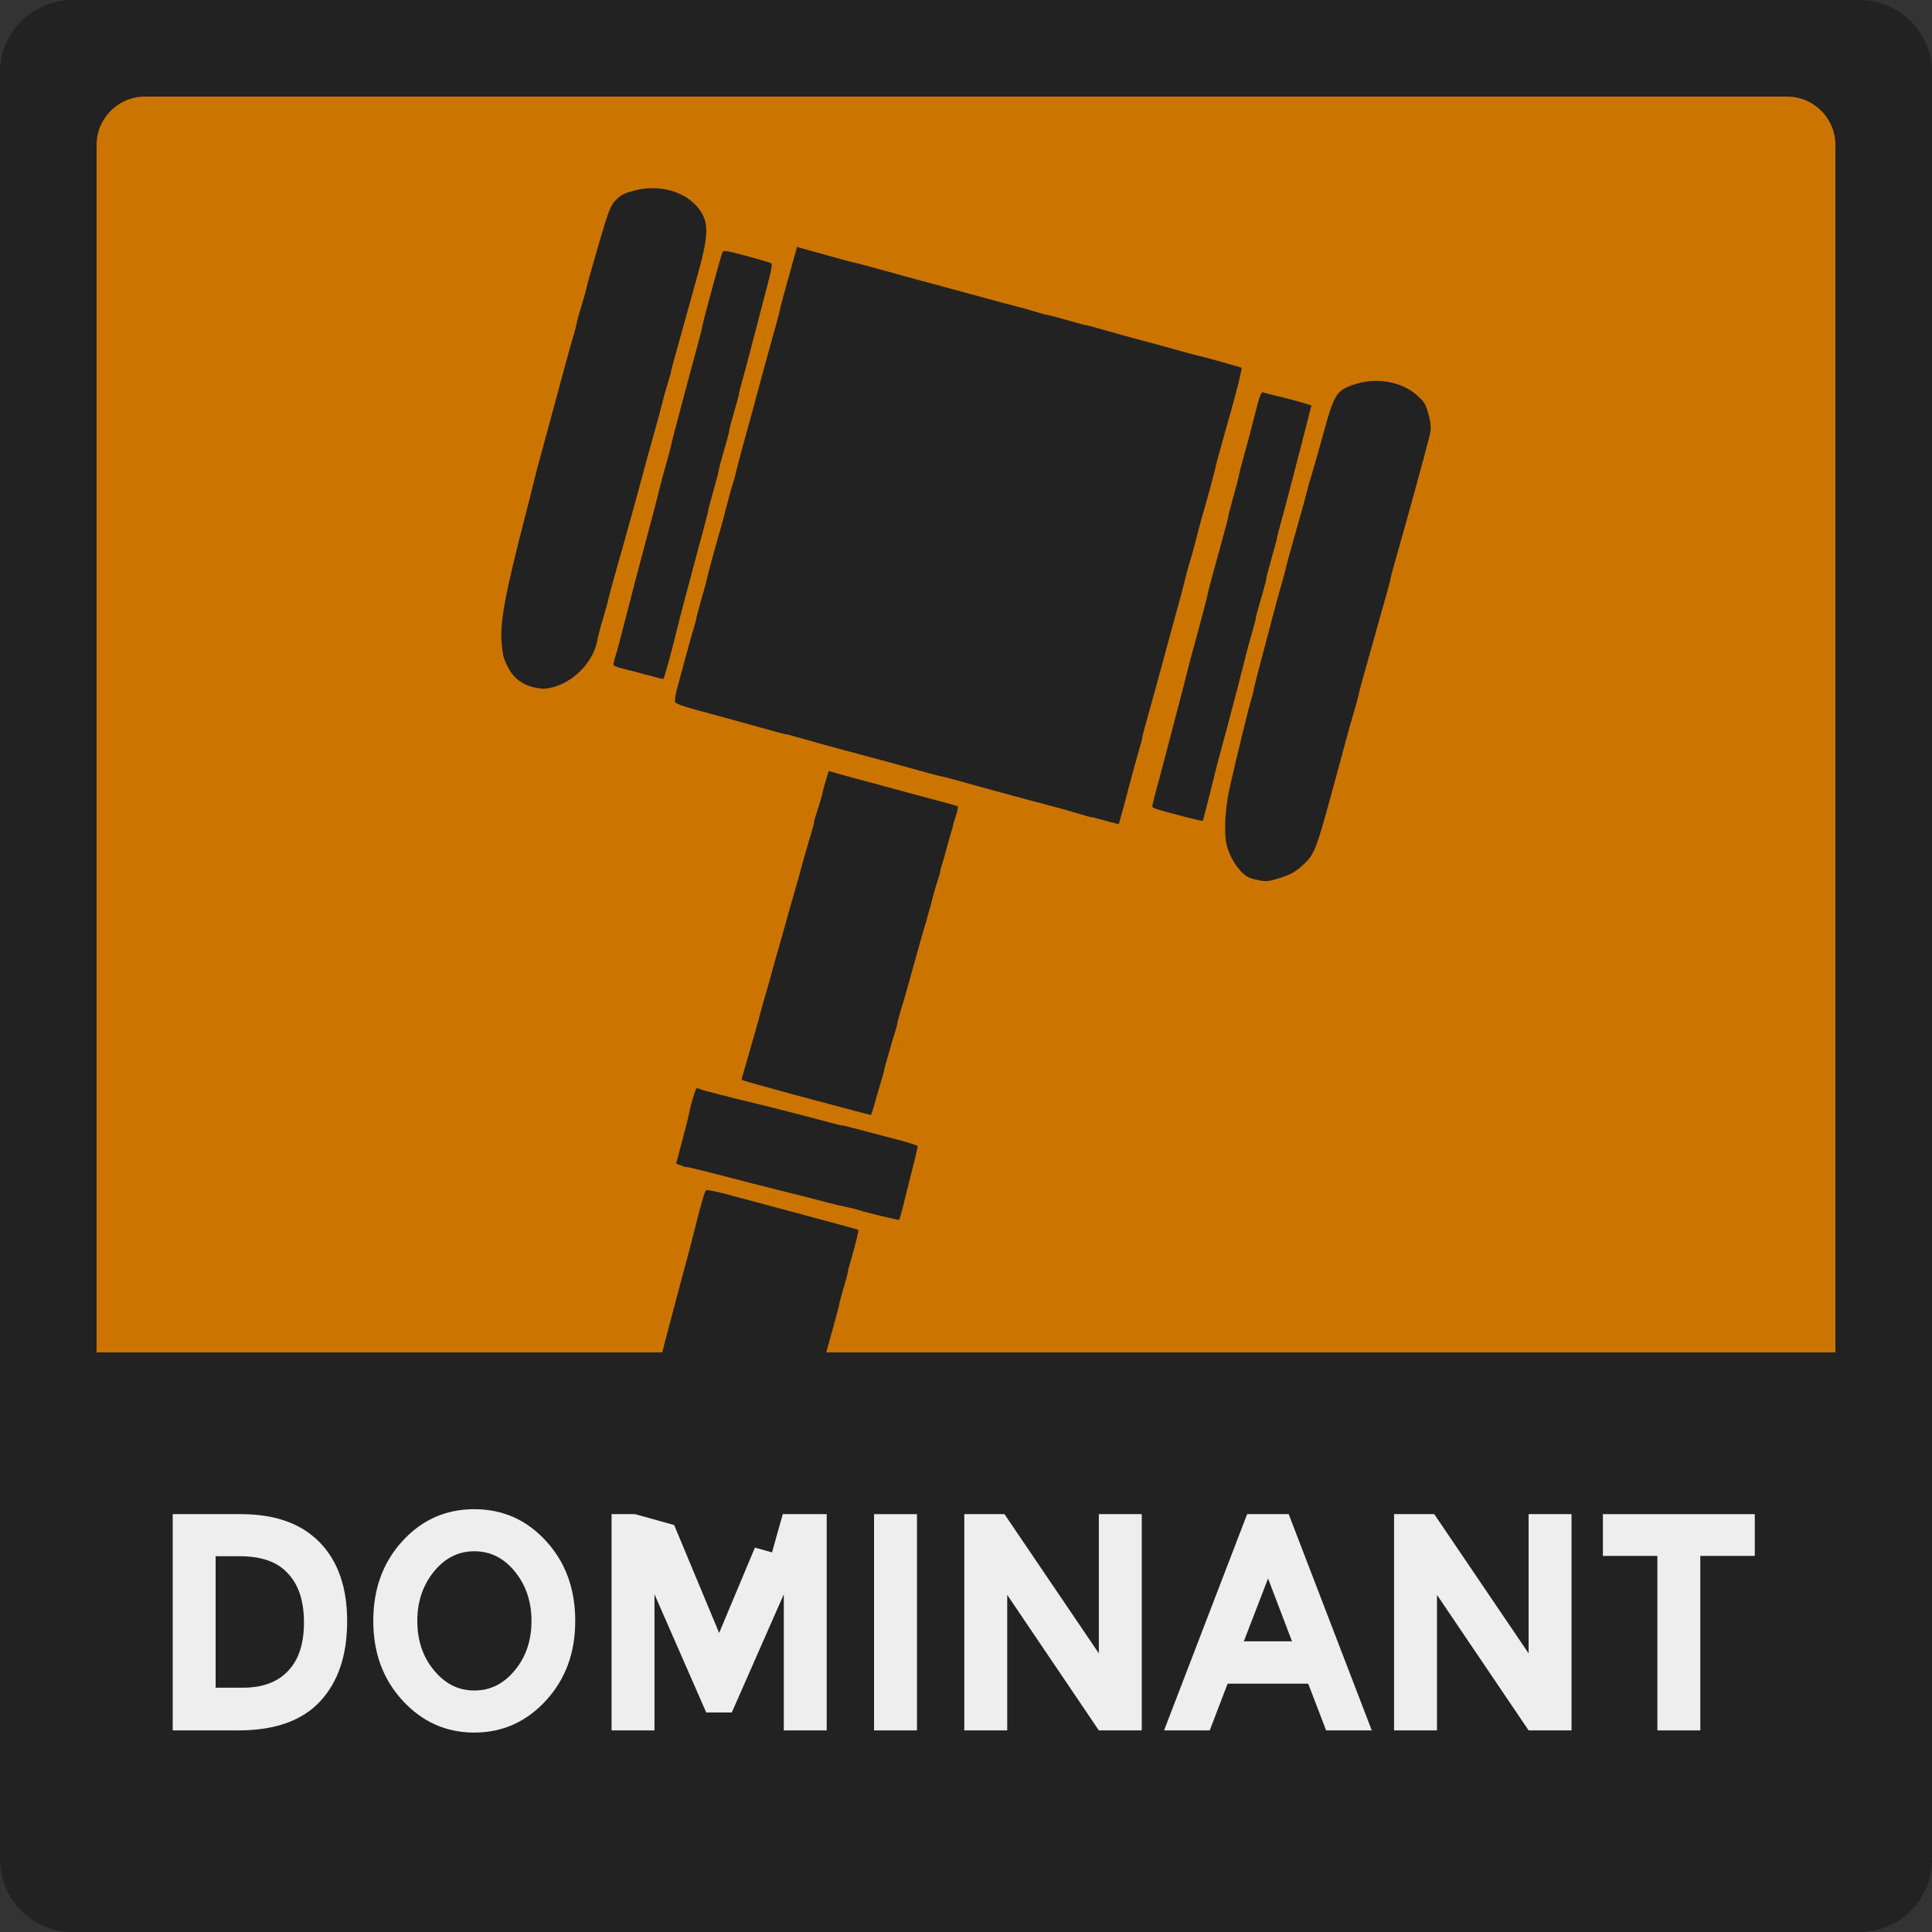 <?xml version="1.0" encoding="UTF-8" standalone="no"?>
<!DOCTYPE svg PUBLIC "-//W3C//DTD SVG 1.1//EN" "http://www.w3.org/Graphics/SVG/1.1/DTD/svg11.dtd">
<svg width="200" height="200" viewBox="0 0 200 200" version="1.1" xmlns="http://www.w3.org/2000/svg" xmlns:xlink="http://www.w3.org/1999/xlink" xml:space="preserve" xmlns:serif="http://www.serif.com/" style="fill-rule:evenodd;clip-rule:evenodd;stroke-linejoin:round;stroke-miterlimit:2;">
    <rect x="0" y="0" width="200" height="200" fill="#333333" stroke="none"/>
    <g id="Dominant" transform="matrix(2,0,0,2,0,0)">
        <path id="rect5322" d="M100,3.75C100,1.68 98.32,0 96.25,0L3.75,0C1.68,0 0,1.68 0,3.75L0,96.25C0,98.32 1.68,100 3.75,100L96.25,100C98.32,100 100,98.32 100,96.25L100,3.75Z" style="fill:rgb(34,34,34);"/>
        <path id="rect5324" d="M95,7.5C95,6.12 93.88,5 92.5,5L7.5,5C6.12,5 5,6.12 5,7.5L5,92.5C5,93.88 6.12,95 7.5,95L92.5,95C93.88,95 95,93.88 95,92.5L95,7.5Z" style="fill:rgb(204,116,0);"/>
        <path id="path5326" d="M2.75,70L2.75,95C2.75,100.817 7.433,96.25 13.25,96.25L86.75,96.25C92.567,96.25 97.25,100.817 97.25,95L97.25,70L2.75,70Z" style="fill:rgb(34,34,34);fill-rule:nonzero;"/>
        <g transform="matrix(0.474,0,0,0.533,-0.312,-6.262)">
            <g transform="matrix(30.045,0,0,30.045,16.934,179.789)">
                <path d="M0.333,-0.699C0.458,-0.699 0.553,-0.669 0.62,-0.608C0.687,-0.547 0.72,-0.462 0.72,-0.353C0.72,-0.244 0.688,-0.158 0.623,-0.095C0.558,-0.032 0.458,-0 0.325,-0L0.086,-0L0.086,-0.699L0.333,-0.699ZM0.341,-0.138C0.412,-0.138 0.467,-0.156 0.505,-0.192C0.544,-0.228 0.563,-0.28 0.563,-0.349C0.563,-0.418 0.544,-0.47 0.505,-0.507C0.467,-0.545 0.408,-0.563 0.329,-0.563L0.242,-0.563L0.242,-0.138L0.341,-0.138Z" style="fill:rgb(238,238,238);fill-rule:nonzero;"/>
            </g>
            <g transform="matrix(30.045,0,0,30.045,40.038,179.789)">
                <path d="M0.621,-0.354C0.621,-0.416 0.601,-0.469 0.561,-0.513C0.521,-0.557 0.472,-0.579 0.413,-0.579C0.355,-0.579 0.306,-0.557 0.266,-0.513C0.226,-0.469 0.206,-0.416 0.206,-0.354C0.206,-0.291 0.226,-0.238 0.266,-0.195C0.306,-0.151 0.355,-0.129 0.413,-0.129C0.472,-0.129 0.521,-0.151 0.561,-0.195C0.601,-0.238 0.621,-0.291 0.621,-0.354ZM0.674,-0.097C0.603,-0.028 0.516,0.007 0.413,0.007C0.31,0.007 0.223,-0.028 0.152,-0.097C0.081,-0.166 0.046,-0.251 0.046,-0.354C0.046,-0.457 0.081,-0.543 0.152,-0.612C0.223,-0.681 0.31,-0.715 0.413,-0.715C0.516,-0.715 0.603,-0.681 0.674,-0.612C0.745,-0.543 0.78,-0.457 0.78,-0.354C0.78,-0.251 0.745,-0.166 0.674,-0.097Z" style="fill:rgb(238,238,238);fill-rule:nonzero;"/>
            </g>
            <g transform="matrix(30.045,0,0,30.045,64.856,179.789)">
                <path d="M0.712,-0.44L0.523,-0.058L0.43,-0.058L0.242,-0.44L0.242,-0L0.086,-0L0.086,-0.699L0.297,-0.699L0.477,-0.315L0.658,-0.699L0.868,-0.699L0.868,-0L0.712,-0L0.712,-0.44Z" style="fill:rgb(238,238,238);fill-rule:nonzero;"/>
            </g>
            <g transform="matrix(30.045,0,0,30.045,93.519,179.789)">
                <rect x="0.086" y="-0.699" width="0.156" height="0.699" style="fill:rgb(238,238,238);fill-rule:nonzero;"/>
            </g>
            <g transform="matrix(30.045,0,0,30.045,103.374,179.789)">
                <path d="M0.575,-0.699L0.731,-0.699L0.731,-0L0.575,-0L0.242,-0.438L0.242,-0L0.086,-0L0.086,-0.699L0.232,-0.699L0.575,-0.249L0.575,-0.699Z" style="fill:rgb(238,238,238);fill-rule:nonzero;"/>
            </g>
            <g transform="matrix(30.045,0,0,30.045,127.921,179.789)">
                <path d="M0.584,-0L0.519,-0.151L0.226,-0.151L0.161,-0L-0.005,-0L0.297,-0.699L0.448,-0.699L0.75,-0L0.584,-0ZM0.373,-0.491L0.285,-0.288L0.46,-0.288L0.373,-0.491Z" style="fill:rgb(238,238,238);fill-rule:nonzero;"/>
            </g>
            <g transform="matrix(30.045,0,0,30.045,150.304,179.789)">
                <path d="M0.575,-0.699L0.731,-0.699L0.731,-0L0.575,-0L0.242,-0.438L0.242,-0L0.086,-0L0.086,-0.699L0.232,-0.699L0.575,-0.249L0.575,-0.699Z" style="fill:rgb(238,238,238);fill-rule:nonzero;"/>
            </g>
            <g transform="matrix(30.045,0,0,30.045,174.851,179.789)">
                <path d="M0.382,-0.564L0.382,-0L0.226,-0L0.226,-0.564L0.028,-0.564L0.028,-0.699L0.58,-0.699L0.58,-0.564L0.382,-0.564Z" style="fill:rgb(238,238,238);fill-rule:nonzero;"/>
            </g>
        </g>
        <g id="path4728" transform="matrix(1,0,0,1,7.14,-1.88976e-06)">
            <path d="M65.155,19.876C64.481,19.662 63.708,19.656 62.996,19.886C62.051,20.191 61.923,20.385 61.395,22.306C61.153,23.186 60.876,24.163 60.779,24.477C60.681,24.79 60.547,25.268 60.48,25.538C60.414,25.807 60.269,26.341 60.158,26.723C59.812,27.918 59.404,29.394 59.393,29.493C59.387,29.545 59.285,29.922 59.165,30.332C59.046,30.742 58.876,31.364 58.786,31.716C58.696,32.068 58.424,33.1 58.18,34.008C57.937,34.917 57.743,35.681 57.75,35.705C57.756,35.73 57.707,35.924 57.641,36.138C57.501,36.589 56.902,39.037 56.534,40.655C56.314,41.625 56.233,42.539 56.292,43.377C56.328,43.887 56.634,44.586 57.004,45.002C57.318,45.357 57.459,45.439 57.912,45.539C58.399,45.646 58.508,45.636 59.123,45.438C59.66,45.264 59.888,45.14 60.23,44.835C60.899,44.237 60.951,44.11 61.857,40.787C62.25,39.345 62.633,37.935 62.689,37.724C62.711,37.643 62.831,37.221 62.958,36.786C63.083,36.351 63.191,35.951 63.196,35.897C63.201,35.843 63.326,35.375 63.475,34.856C63.623,34.338 63.866,33.47 64.015,32.926C64.163,32.382 64.41,31.508 64.562,30.983C64.715,30.458 64.834,30.009 64.827,29.983C64.82,29.958 64.929,29.541 65.068,29.058C65.646,27.058 66.767,22.966 66.879,22.448C66.94,22.164 66.92,21.896 66.802,21.459C66.658,20.92 66.6,20.82 66.224,20.479C65.926,20.208 65.558,20.004 65.154,19.876L65.155,19.876ZM27.693,9.899C27.093,9.707 26.404,9.683 25.724,9.855C25.19,9.991 25.027,10.071 24.757,10.332C24.469,10.611 24.371,10.862 23.866,12.585C23.554,13.651 23.272,14.654 23.24,14.813C23.209,14.973 23.085,15.418 22.965,15.803C22.845,16.188 22.73,16.598 22.713,16.714C22.695,16.83 22.625,17.103 22.557,17.323C22.435,17.714 21.917,19.606 21.361,21.684C21.208,22.254 20.967,23.139 20.827,23.65C20.686,24.162 20.53,24.76 20.479,24.98C20.428,25.2 20.25,25.911 20.082,26.561C18.983,30.821 18.723,32.225 18.828,33.333C18.887,33.947 18.925,34.092 19.155,34.54C19.446,35.11 19.923,35.465 20.567,35.591C21.03,35.682 21.184,35.671 21.673,35.508C22.69,35.17 23.592,34.166 23.77,33.175C23.808,32.964 23.94,32.454 24.065,32.043C24.19,31.631 24.319,31.164 24.351,31.004C24.384,30.844 24.509,30.378 24.627,29.969C24.746,29.559 24.984,28.712 25.158,28.086C25.332,27.46 25.573,26.592 25.695,26.156C25.817,25.72 25.993,25.075 26.085,24.723C26.271,24.014 26.315,23.852 26.737,22.35C26.898,21.778 27.071,21.134 27.122,20.919C27.172,20.704 27.3,20.242 27.408,19.894C27.516,19.545 27.6,19.244 27.595,19.224C27.59,19.204 27.708,18.754 27.858,18.224C28.009,17.693 28.254,16.815 28.402,16.271C28.55,15.727 28.773,14.921 28.899,14.48C29.52,12.297 29.564,11.606 29.127,10.94C28.805,10.448 28.293,10.09 27.693,9.899L27.693,9.899ZM34.117,12.78L33.972,13.294C33.485,15.028 33.228,15.977 33.236,16.007C33.242,16.026 33.104,16.539 32.934,17.148C32.597,18.346 32.29,19.473 31.876,21.019C31.732,21.562 31.511,22.362 31.388,22.798C31.264,23.235 31.099,23.856 31.022,24.179C30.946,24.502 30.844,24.88 30.794,25.019C30.746,25.158 30.61,25.647 30.493,26.107C30.376,26.566 30.228,27.122 30.164,27.341C29.924,28.16 29.449,29.902 29.457,29.932C29.461,29.95 29.337,30.41 29.181,30.955C29.025,31.5 28.901,31.965 28.907,31.988C28.913,32.011 28.859,32.219 28.786,32.451C28.66,32.855 28.156,34.688 27.883,35.738L27.882,35.739C27.812,36.01 27.779,36.284 27.808,36.347C27.838,36.411 28.241,36.565 28.702,36.69C29.164,36.815 29.964,37.034 30.48,37.174C30.996,37.313 31.894,37.563 32.476,37.727C33.057,37.892 33.552,38.022 33.576,38.015C33.6,38.008 33.97,38.107 34.398,38.232C35.031,38.418 36.036,38.694 37.298,39.029C38.508,39.35 39.521,39.625 40.424,39.879C41.032,40.049 41.544,40.185 41.564,40.18C41.584,40.174 42.072,40.302 42.647,40.462C43.221,40.623 43.842,40.794 44.025,40.843C44.208,40.893 44.847,41.066 45.445,41.23C46.043,41.393 46.88,41.616 47.305,41.726C47.73,41.834 48.358,42.011 48.702,42.119C49.045,42.226 49.349,42.309 49.374,42.302C49.399,42.295 49.72,42.375 50.086,42.482C50.452,42.589 50.76,42.663 50.77,42.644C50.793,42.599 51.224,41.018 51.437,40.191C51.528,39.84 51.692,39.244 51.803,38.87C51.914,38.495 51.998,38.169 51.991,38.144C51.984,38.119 52.084,37.736 52.211,37.293C52.455,36.439 52.915,34.759 53.353,33.128C53.498,32.585 53.718,31.785 53.841,31.349C53.964,30.913 54.127,30.292 54.204,29.969C54.28,29.646 54.384,29.268 54.433,29.129C54.482,28.99 54.618,28.5 54.735,28.04C54.852,27.581 54.998,27.026 55.063,26.807C55.321,25.927 55.779,24.244 55.77,24.21C55.765,24.19 55.901,23.677 56.071,23.069C56.243,22.462 56.482,21.609 56.604,21.173C56.926,20.029 57.162,19.049 57.119,19.034C56.876,18.951 55.032,18.433 55.005,18.441C54.985,18.446 54.532,18.327 53.998,18.177C53.464,18.027 52.539,17.773 51.943,17.615C51.346,17.456 50.462,17.211 49.978,17.071C49.495,16.931 49.083,16.823 49.062,16.828C49.041,16.834 48.577,16.71 48.032,16.554C47.487,16.398 47.021,16.276 46.996,16.283C46.973,16.289 46.719,16.219 46.433,16.129C46.146,16.038 45.669,15.906 45.372,15.833C45.076,15.76 44.454,15.594 43.992,15.466C43.529,15.337 42.706,15.113 42.164,14.968C40.666,14.566 39.512,14.252 38.31,13.918C37.711,13.751 37.179,13.609 37.127,13.604C37.044,13.595 36.118,13.344 34.585,12.914L34.117,12.78ZM60.329,20.857C60.104,20.786 59.569,20.645 59.139,20.542C58.708,20.439 58.301,20.333 58.236,20.306C58.154,20.272 58.051,20.518 57.902,21.108C57.562,22.448 57.518,22.613 57.236,23.631C57.089,24.159 56.976,24.608 56.981,24.629C56.988,24.651 56.865,25.12 56.71,25.67C56.555,26.221 56.434,26.69 56.439,26.712C56.45,26.751 56.331,27.198 55.692,29.508C55.52,30.124 55.386,30.643 55.391,30.662C55.4,30.695 54.867,32.721 54.575,33.761C54.491,34.061 54.369,34.527 54.305,34.796C54.196,35.254 52.838,40.432 52.6,41.298L52.602,41.298C52.542,41.515 52.499,41.724 52.506,41.761C52.522,41.831 52.799,41.916 54.235,42.289C54.714,42.414 55.113,42.501 55.118,42.484C55.157,42.373 55.588,40.684 55.69,40.247C55.758,39.955 55.925,39.312 56.061,38.819C56.373,37.689 57.2,34.535 57.355,33.887C57.42,33.618 57.561,33.094 57.671,32.724C57.781,32.354 57.865,32.029 57.858,32.002C57.85,31.975 57.974,31.514 58.132,30.977C58.291,30.44 58.414,29.975 58.406,29.945C58.398,29.915 58.52,29.446 58.676,28.9C58.832,28.355 58.955,27.893 58.95,27.873C58.945,27.853 59.006,27.601 59.088,27.312C59.17,27.023 59.353,26.344 59.494,25.803C59.635,25.261 59.889,24.286 60.059,23.636C60.229,22.986 60.451,22.123 60.554,21.719L60.739,20.984L60.329,20.857ZM30.715,13.048C30.364,12.965 30.28,12.973 30.242,13.086C30.08,13.572 29.176,16.921 29.191,16.978C29.196,16.999 29.1,17.384 28.976,17.833C28.852,18.283 28.627,19.116 28.477,19.686C28.327,20.255 28.084,21.165 27.938,21.708C27.791,22.252 27.644,22.827 27.611,22.986C27.578,23.146 27.456,23.611 27.339,24.02C27.221,24.428 27.084,24.939 27.033,25.155C26.926,25.606 26.53,27.115 25.763,29.984C25.633,30.473 25.37,31.492 25.178,32.249C24.987,33.006 24.777,33.783 24.714,33.976C24.651,34.169 24.607,34.368 24.616,34.415C24.626,34.463 24.828,34.545 25.063,34.6C25.298,34.654 25.862,34.801 26.317,34.927C26.773,35.053 27.166,35.151 27.192,35.145C27.235,35.133 27.604,33.796 27.89,32.621C27.955,32.352 28.143,31.622 28.31,30.998C28.477,30.374 28.711,29.494 28.829,29.044C28.947,28.594 29.155,27.827 29.288,27.338C29.421,26.849 29.525,26.433 29.52,26.413C29.514,26.392 29.637,25.927 29.793,25.379C29.948,24.831 30.07,24.361 30.062,24.335C30.055,24.308 30.179,23.846 30.337,23.309C30.496,22.772 30.619,22.306 30.61,22.274C30.602,22.242 30.713,21.813 30.858,21.321C31.003,20.83 31.117,20.407 31.11,20.382C31.103,20.356 31.171,20.084 31.26,19.777C31.35,19.469 31.546,18.741 31.696,18.158C31.845,17.576 32.093,16.624 32.247,16.041C32.851,13.751 32.868,13.665 32.745,13.611C32.595,13.546 31.283,13.182 30.715,13.048L30.715,13.048ZM35.754,39.906L35.721,40.015C35.572,40.495 35.428,41.002 35.432,41.036C35.437,41.081 35.257,41.69 35.084,42.214C35.021,42.405 34.979,42.569 34.989,42.581C34.999,42.593 34.953,42.777 34.888,42.99C34.822,43.201 34.719,43.552 34.659,43.77C34.598,43.988 34.505,44.309 34.452,44.484C34.399,44.658 34.34,44.873 34.32,44.96C34.301,45.047 34.241,45.271 34.187,45.456C34.133,45.641 34.041,45.962 33.983,46.169C33.926,46.376 33.823,46.734 33.756,46.963C33.688,47.192 33.586,47.558 33.528,47.776C33.415,48.198 33.202,48.944 33.065,49.401C33.019,49.553 32.931,49.874 32.868,50.114C32.805,50.354 32.696,50.746 32.626,50.986C32.355,51.914 32.311,52.07 32.206,52.473C32.081,52.953 32.061,53.029 31.929,53.474C31.876,53.654 31.784,53.971 31.726,54.178C31.504,54.968 31.437,55.201 31.337,55.527C31.281,55.711 31.243,55.875 31.252,55.889C31.261,55.905 31.595,56.007 31.993,56.118C32.97,56.39 34.619,56.84 35.053,56.953C35.247,57.003 35.967,57.195 36.651,57.378C37.334,57.56 37.909,57.709 37.928,57.71C37.961,57.711 38.035,57.472 38.29,56.562C38.348,56.355 38.448,56.015 38.512,55.808C38.577,55.601 38.628,55.414 38.625,55.392C38.623,55.369 38.673,55.174 38.736,54.956C38.8,54.738 38.987,54.083 38.987,54.083C39.062,53.821 39.165,53.481 39.217,53.327C39.269,53.173 39.304,53.038 39.294,53.027C39.279,53.01 39.438,52.429 39.58,51.981C39.608,51.894 39.661,51.717 39.698,51.586C39.734,51.455 39.807,51.197 39.859,51.011C39.912,50.826 40.002,50.505 40.059,50.297C40.117,50.09 40.227,49.697 40.303,49.424C40.38,49.152 40.49,48.76 40.547,48.553C40.604,48.345 40.69,48.051 40.739,47.899C40.789,47.746 40.848,47.534 40.871,47.428C40.895,47.322 40.944,47.153 40.98,47.052C41.015,46.951 41.057,46.797 41.074,46.709C41.115,46.498 41.291,45.88 41.433,45.45C41.496,45.26 41.539,45.095 41.53,45.084C41.521,45.072 41.554,44.943 41.604,44.796C41.655,44.649 41.771,44.243 41.861,43.894C41.952,43.544 42.068,43.138 42.119,42.991C42.169,42.844 42.203,42.715 42.193,42.703C42.183,42.692 42.227,42.544 42.289,42.376C42.351,42.207 42.411,41.994 42.423,41.903L42.446,41.736L42.165,41.651C42.01,41.604 41.62,41.498 41.297,41.414C40.974,41.33 40.331,41.157 39.867,41.031C37.96,40.512 37.123,40.286 36.8,40.203C36.612,40.154 36.301,40.068 36.107,40.01L35.754,39.906ZM39.228,58.967C38.619,58.809 37.753,58.581 37.303,58.459C36.854,58.337 36.465,58.244 36.44,58.251C36.414,58.257 36.087,58.179 35.713,58.076C34.882,57.849 32.89,57.336 32.223,57.177C30.732,56.822 29.169,56.42 29.08,56.369C29.023,56.337 28.95,56.318 28.917,56.327C28.861,56.342 28.575,57.299 28.53,57.622C28.519,57.7 28.363,58.318 28.184,58.995L27.859,60.224L28.094,60.322C28.223,60.376 28.357,60.413 28.393,60.404C28.428,60.396 28.977,60.525 29.614,60.69C31.752,61.245 32.046,61.32 33.327,61.64C35.002,62.059 34.909,62.035 35.59,62.218C35.915,62.306 36.399,62.421 36.665,62.474C36.931,62.527 37.263,62.611 37.403,62.66C37.683,62.76 39.33,63.155 39.394,63.138C39.417,63.131 39.512,62.806 39.607,62.416C39.701,62.025 39.913,61.185 40.076,60.547C40.24,59.909 40.365,59.357 40.355,59.319C40.345,59.282 39.838,59.123 39.229,58.966L39.228,58.967ZM30.57,61.84C29.986,61.682 29.466,61.576 29.416,61.604C29.333,61.652 29.192,62.14 28.756,63.874C28.61,64.454 28.482,64.935 27.92,67.02C27.762,67.604 27.576,68.311 27.505,68.592C27.258,69.568 27.022,70.444 26.8,71.202C26.677,71.622 26.584,71.983 26.592,72.004C26.6,72.026 26.511,72.366 26.394,72.76C26.276,73.155 26.186,73.494 26.193,73.513C26.201,73.531 26.101,73.898 25.974,74.328C25.846,74.758 25.748,75.128 25.757,75.152C25.766,75.176 25.675,75.512 25.556,75.899C25.437,76.285 25.336,76.664 25.331,76.743C25.326,76.821 25.263,77.065 25.191,77.287C25.119,77.508 25.011,77.899 24.952,78.154L32.821,80.352C32.956,79.834 33.865,76.668 33.986,76.243C34.108,75.819 34.201,75.458 34.194,75.44C34.188,75.422 34.264,75.115 34.364,74.756C34.811,73.164 35.037,72.313 35.025,72.282C35.018,72.263 35.117,71.898 35.247,71.47C35.376,71.043 35.475,70.677 35.467,70.657C35.46,70.638 35.565,70.22 35.702,69.728C36.21,67.904 36.31,67.531 36.298,67.501C36.292,67.484 36.391,67.118 36.518,66.686C36.646,66.254 36.744,65.885 36.735,65.865C36.728,65.845 36.796,65.584 36.886,65.286C37.093,64.603 37.323,63.666 37.287,63.651C37.237,63.632 35.591,63.184 34.493,62.891C32.052,62.241 31.587,62.115 30.571,61.84L30.57,61.84Z" style="fill:rgb(34,34,34);fill-rule:nonzero;"/>
        </g>
    </g>
</svg>
